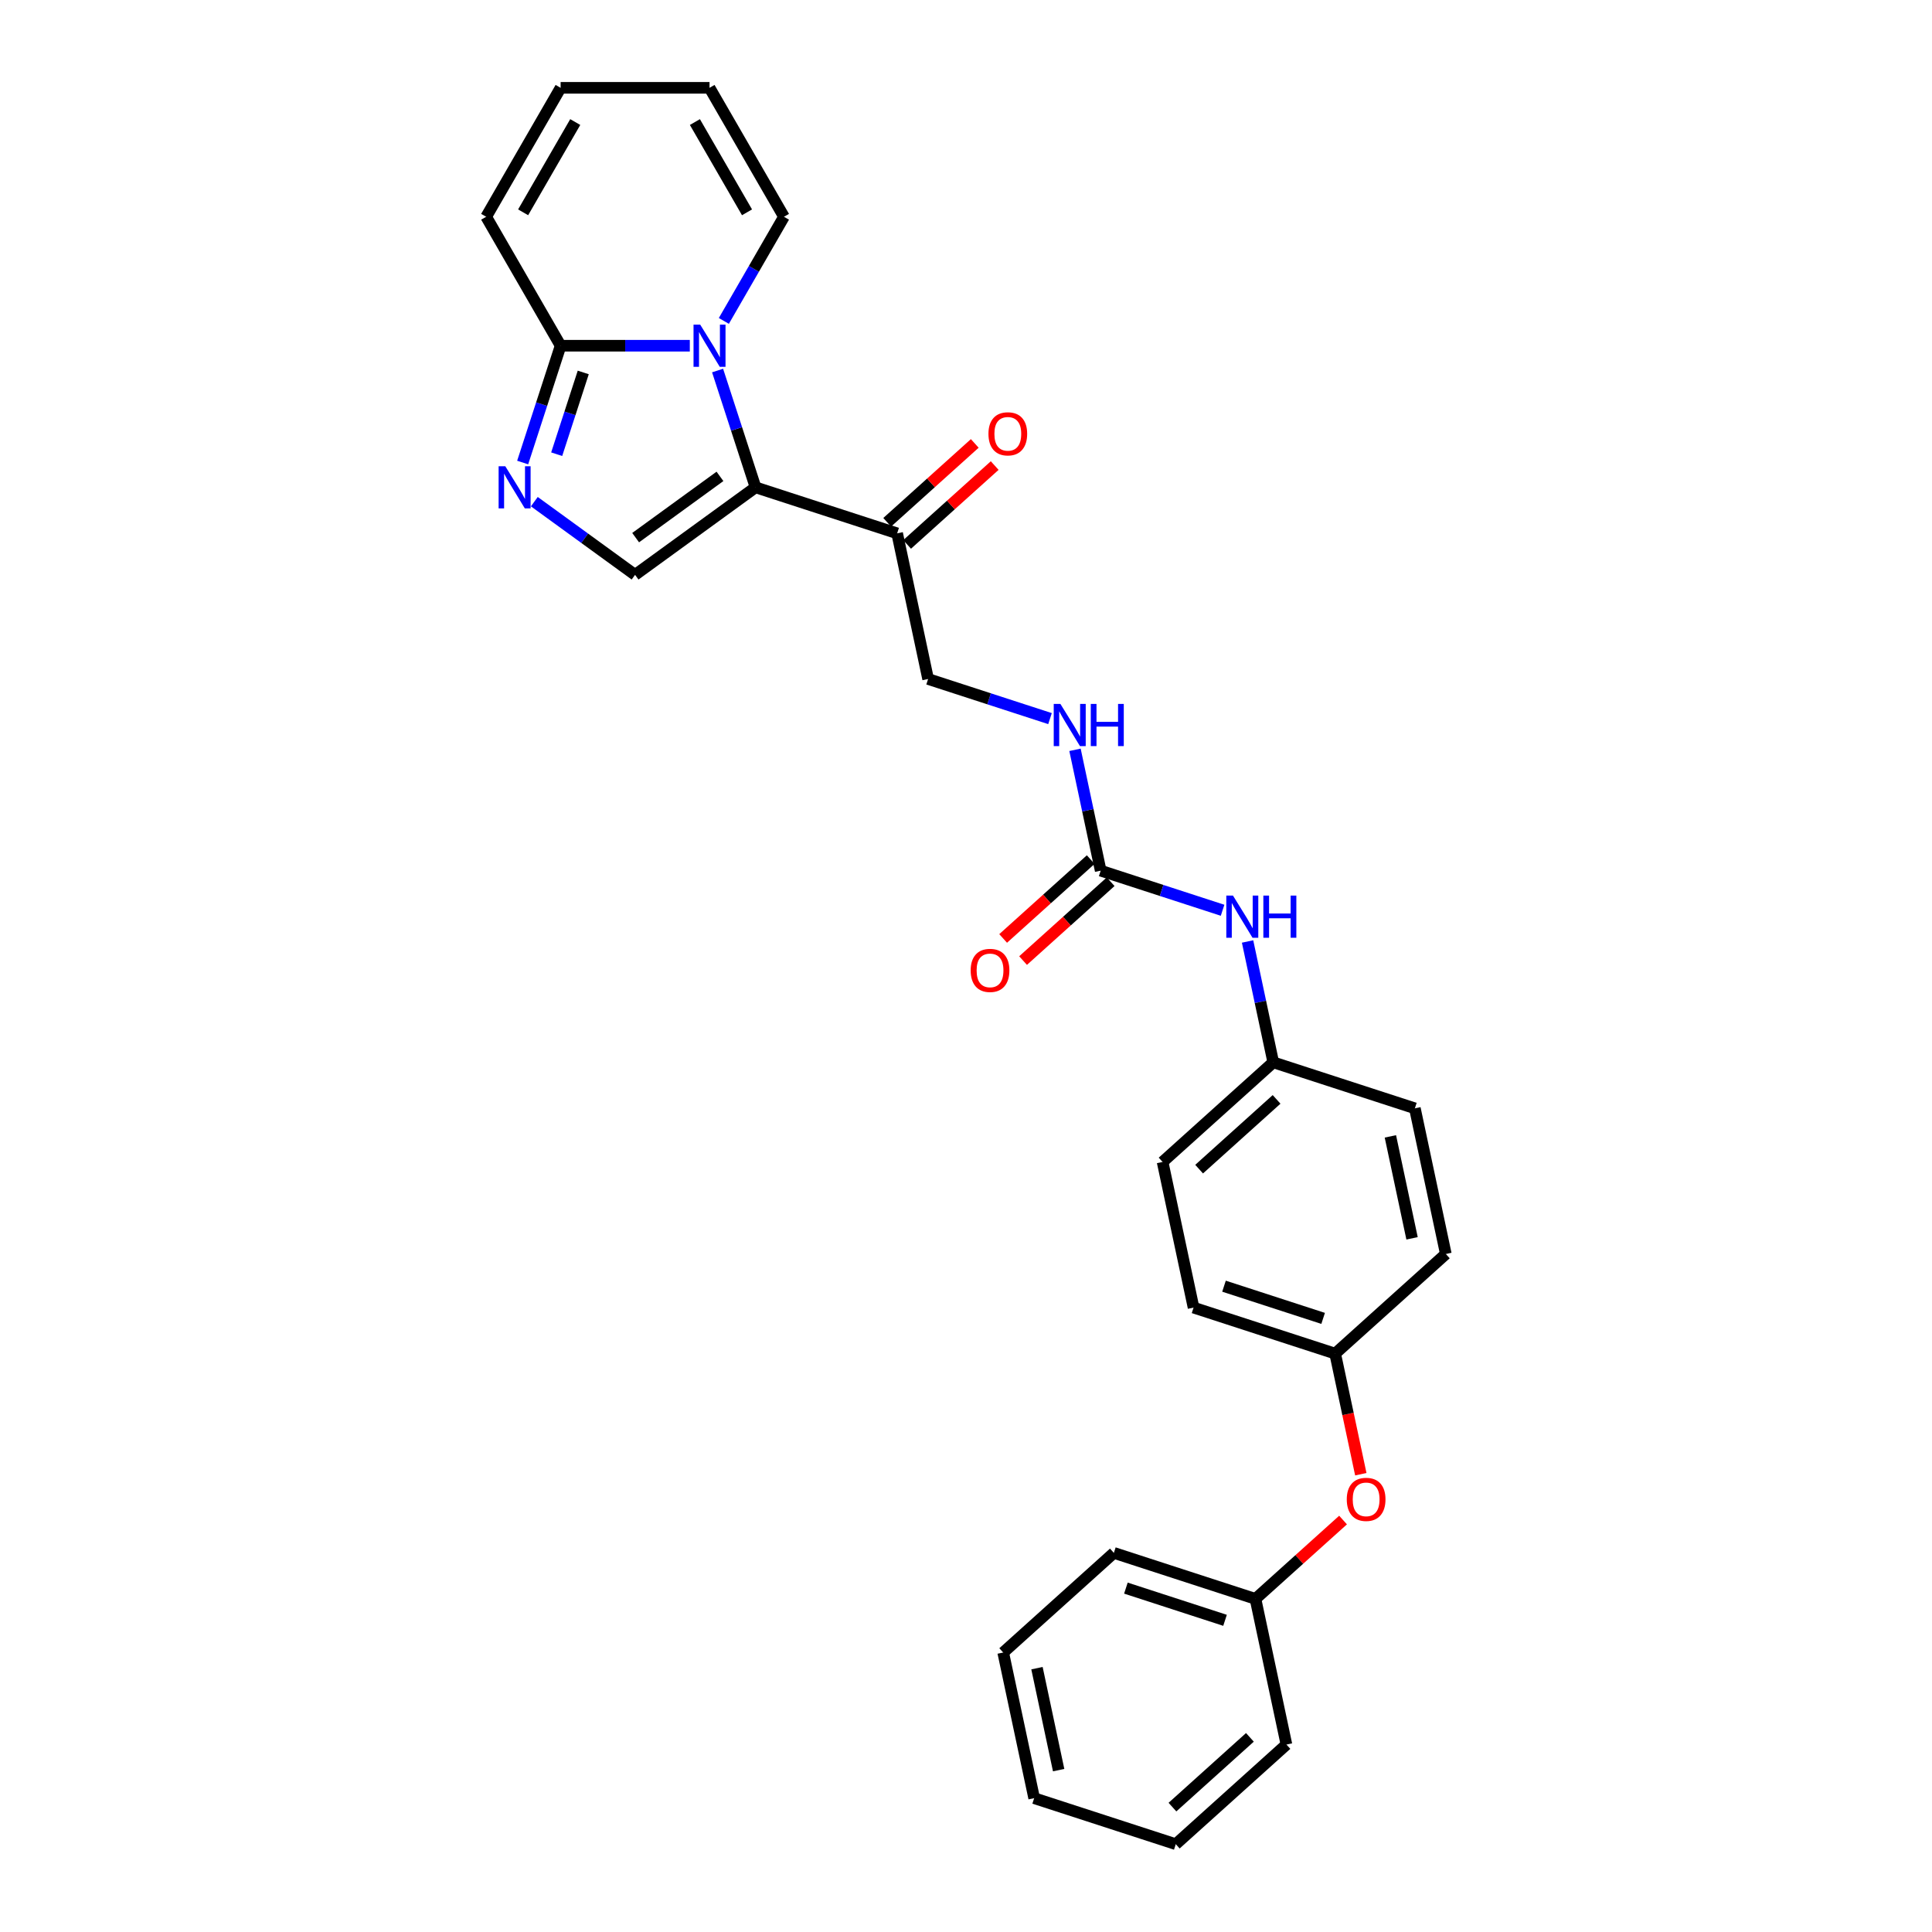 <?xml version='1.0' encoding='iso-8859-1'?>
<svg version='1.1' baseProfile='full'
              xmlns='http://www.w3.org/2000/svg'
                      xmlns:rdkit='http://www.rdkit.org/xml'
                      xmlns:xlink='http://www.w3.org/1999/xlink'
                  xml:space='preserve'
width='1000px' height='1000px' viewBox='0 0 1000 1000'>
<!-- END OF HEADER -->
<rect style='opacity:1.0;fill:#FFFFFF;stroke:none' width='1000' height='1000' x='0' y='0'> </rect>
<path class='bond-0' d='M 391.065,252.245 L 381.243,222.016' style='fill:none;fill-rule:evenodd;stroke:#000000;stroke-width:6px;stroke-linecap:butt;stroke-linejoin:miter;stroke-opacity:1' />
<path class='bond-0' d='M 381.243,222.016 L 371.421,191.786' style='fill:none;fill-rule:evenodd;stroke:#0000FF;stroke-width:6px;stroke-linecap:butt;stroke-linejoin:miter;stroke-opacity:1' />
<path class='bond-3' d='M 391.065,252.245 L 328.713,297.546' style='fill:none;fill-rule:evenodd;stroke:#000000;stroke-width:6px;stroke-linecap:butt;stroke-linejoin:miter;stroke-opacity:1' />
<path class='bond-3' d='M 372.652,246.57 L 329.006,278.281' style='fill:none;fill-rule:evenodd;stroke:#000000;stroke-width:6px;stroke-linecap:butt;stroke-linejoin:miter;stroke-opacity:1' />
<path class='bond-4' d='M 391.065,252.245 L 464.364,276.061' style='fill:none;fill-rule:evenodd;stroke:#000000;stroke-width:6px;stroke-linecap:butt;stroke-linejoin:miter;stroke-opacity:1' />
<path class='bond-2' d='M 357.045,178.946 L 323.611,178.946' style='fill:none;fill-rule:evenodd;stroke:#0000FF;stroke-width:6px;stroke-linecap:butt;stroke-linejoin:miter;stroke-opacity:1' />
<path class='bond-2' d='M 323.611,178.946 L 290.178,178.946' style='fill:none;fill-rule:evenodd;stroke:#000000;stroke-width:6px;stroke-linecap:butt;stroke-linejoin:miter;stroke-opacity:1' />
<path class='bond-6' d='M 374.662,166.106 L 390.223,139.153' style='fill:none;fill-rule:evenodd;stroke:#0000FF;stroke-width:6px;stroke-linecap:butt;stroke-linejoin:miter;stroke-opacity:1' />
<path class='bond-6' d='M 390.223,139.153 L 405.785,112.2' style='fill:none;fill-rule:evenodd;stroke:#000000;stroke-width:6px;stroke-linecap:butt;stroke-linejoin:miter;stroke-opacity:1' />
<path class='bond-1' d='M 276.566,259.659 L 302.639,278.603' style='fill:none;fill-rule:evenodd;stroke:#0000FF;stroke-width:6px;stroke-linecap:butt;stroke-linejoin:miter;stroke-opacity:1' />
<path class='bond-1' d='M 302.639,278.603 L 328.713,297.546' style='fill:none;fill-rule:evenodd;stroke:#000000;stroke-width:6px;stroke-linecap:butt;stroke-linejoin:miter;stroke-opacity:1' />
<path class='bond-28' d='M 270.533,239.405 L 280.355,209.176' style='fill:none;fill-rule:evenodd;stroke:#0000FF;stroke-width:6px;stroke-linecap:butt;stroke-linejoin:miter;stroke-opacity:1' />
<path class='bond-28' d='M 280.355,209.176 L 290.178,178.946' style='fill:none;fill-rule:evenodd;stroke:#000000;stroke-width:6px;stroke-linecap:butt;stroke-linejoin:miter;stroke-opacity:1' />
<path class='bond-28' d='M 288.14,235.099 L 295.015,213.939' style='fill:none;fill-rule:evenodd;stroke:#0000FF;stroke-width:6px;stroke-linecap:butt;stroke-linejoin:miter;stroke-opacity:1' />
<path class='bond-28' d='M 295.015,213.939 L 301.891,192.778' style='fill:none;fill-rule:evenodd;stroke:#000000;stroke-width:6px;stroke-linecap:butt;stroke-linejoin:miter;stroke-opacity:1' />
<path class='bond-9' d='M 290.178,178.946 L 251.642,112.2' style='fill:none;fill-rule:evenodd;stroke:#000000;stroke-width:6px;stroke-linecap:butt;stroke-linejoin:miter;stroke-opacity:1' />
<path class='bond-10' d='M 464.364,276.061 L 480.388,351.449' style='fill:none;fill-rule:evenodd;stroke:#000000;stroke-width:6px;stroke-linecap:butt;stroke-linejoin:miter;stroke-opacity:1' />
<path class='bond-12' d='M 469.522,281.789 L 492.186,261.382' style='fill:none;fill-rule:evenodd;stroke:#000000;stroke-width:6px;stroke-linecap:butt;stroke-linejoin:miter;stroke-opacity:1' />
<path class='bond-12' d='M 492.186,261.382 L 514.851,240.974' style='fill:none;fill-rule:evenodd;stroke:#FF0000;stroke-width:6px;stroke-linecap:butt;stroke-linejoin:miter;stroke-opacity:1' />
<path class='bond-12' d='M 459.207,270.334 L 481.872,249.927' style='fill:none;fill-rule:evenodd;stroke:#000000;stroke-width:6px;stroke-linecap:butt;stroke-linejoin:miter;stroke-opacity:1' />
<path class='bond-12' d='M 481.872,249.927 L 504.536,229.519' style='fill:none;fill-rule:evenodd;stroke:#FF0000;stroke-width:6px;stroke-linecap:butt;stroke-linejoin:miter;stroke-opacity:1' />
<path class='bond-5' d='M 569.712,450.652 L 563.064,419.379' style='fill:none;fill-rule:evenodd;stroke:#000000;stroke-width:6px;stroke-linecap:butt;stroke-linejoin:miter;stroke-opacity:1' />
<path class='bond-5' d='M 563.064,419.379 L 556.417,388.105' style='fill:none;fill-rule:evenodd;stroke:#0000FF;stroke-width:6px;stroke-linecap:butt;stroke-linejoin:miter;stroke-opacity:1' />
<path class='bond-7' d='M 569.712,450.652 L 601.259,460.902' style='fill:none;fill-rule:evenodd;stroke:#000000;stroke-width:6px;stroke-linecap:butt;stroke-linejoin:miter;stroke-opacity:1' />
<path class='bond-7' d='M 601.259,460.902 L 632.807,471.153' style='fill:none;fill-rule:evenodd;stroke:#0000FF;stroke-width:6px;stroke-linecap:butt;stroke-linejoin:miter;stroke-opacity:1' />
<path class='bond-11' d='M 564.555,444.925 L 541.89,465.332' style='fill:none;fill-rule:evenodd;stroke:#000000;stroke-width:6px;stroke-linecap:butt;stroke-linejoin:miter;stroke-opacity:1' />
<path class='bond-11' d='M 541.89,465.332 L 519.225,485.739' style='fill:none;fill-rule:evenodd;stroke:#FF0000;stroke-width:6px;stroke-linecap:butt;stroke-linejoin:miter;stroke-opacity:1' />
<path class='bond-11' d='M 574.869,456.38 L 552.204,476.787' style='fill:none;fill-rule:evenodd;stroke:#000000;stroke-width:6px;stroke-linecap:butt;stroke-linejoin:miter;stroke-opacity:1' />
<path class='bond-11' d='M 552.204,476.787 L 529.54,497.194' style='fill:none;fill-rule:evenodd;stroke:#FF0000;stroke-width:6px;stroke-linecap:butt;stroke-linejoin:miter;stroke-opacity:1' />
<path class='bond-13' d='M 405.785,112.2 L 367.249,45.455' style='fill:none;fill-rule:evenodd;stroke:#000000;stroke-width:6px;stroke-linecap:butt;stroke-linejoin:miter;stroke-opacity:1' />
<path class='bond-13' d='M 386.655,109.896 L 359.68,63.173' style='fill:none;fill-rule:evenodd;stroke:#000000;stroke-width:6px;stroke-linecap:butt;stroke-linejoin:miter;stroke-opacity:1' />
<path class='bond-16' d='M 645.74,487.308 L 652.387,518.582' style='fill:none;fill-rule:evenodd;stroke:#0000FF;stroke-width:6px;stroke-linecap:butt;stroke-linejoin:miter;stroke-opacity:1' />
<path class='bond-16' d='M 652.387,518.582 L 659.035,549.855' style='fill:none;fill-rule:evenodd;stroke:#000000;stroke-width:6px;stroke-linecap:butt;stroke-linejoin:miter;stroke-opacity:1' />
<path class='bond-8' d='M 543.483,371.949 L 511.936,361.699' style='fill:none;fill-rule:evenodd;stroke:#0000FF;stroke-width:6px;stroke-linecap:butt;stroke-linejoin:miter;stroke-opacity:1' />
<path class='bond-8' d='M 511.936,361.699 L 480.388,351.449' style='fill:none;fill-rule:evenodd;stroke:#000000;stroke-width:6px;stroke-linecap:butt;stroke-linejoin:miter;stroke-opacity:1' />
<path class='bond-29' d='M 251.642,112.2 L 290.178,45.455' style='fill:none;fill-rule:evenodd;stroke:#000000;stroke-width:6px;stroke-linecap:butt;stroke-linejoin:miter;stroke-opacity:1' />
<path class='bond-29' d='M 270.771,109.896 L 297.746,63.173' style='fill:none;fill-rule:evenodd;stroke:#000000;stroke-width:6px;stroke-linecap:butt;stroke-linejoin:miter;stroke-opacity:1' />
<path class='bond-14' d='M 367.249,45.455 L 290.178,45.455' style='fill:none;fill-rule:evenodd;stroke:#000000;stroke-width:6px;stroke-linecap:butt;stroke-linejoin:miter;stroke-opacity:1' />
<path class='bond-15' d='M 704.351,763.053 L 697.717,731.842' style='fill:none;fill-rule:evenodd;stroke:#FF0000;stroke-width:6px;stroke-linecap:butt;stroke-linejoin:miter;stroke-opacity:1' />
<path class='bond-15' d='M 697.717,731.842 L 691.083,700.63' style='fill:none;fill-rule:evenodd;stroke:#000000;stroke-width:6px;stroke-linecap:butt;stroke-linejoin:miter;stroke-opacity:1' />
<path class='bond-18' d='M 695.161,786.773 L 672.496,807.18' style='fill:none;fill-rule:evenodd;stroke:#FF0000;stroke-width:6px;stroke-linecap:butt;stroke-linejoin:miter;stroke-opacity:1' />
<path class='bond-18' d='M 672.496,807.18 L 649.832,827.588' style='fill:none;fill-rule:evenodd;stroke:#000000;stroke-width:6px;stroke-linecap:butt;stroke-linejoin:miter;stroke-opacity:1' />
<path class='bond-19' d='M 659.035,549.855 L 601.76,601.426' style='fill:none;fill-rule:evenodd;stroke:#000000;stroke-width:6px;stroke-linecap:butt;stroke-linejoin:miter;stroke-opacity:1' />
<path class='bond-19' d='M 660.758,569.046 L 620.665,605.146' style='fill:none;fill-rule:evenodd;stroke:#000000;stroke-width:6px;stroke-linecap:butt;stroke-linejoin:miter;stroke-opacity:1' />
<path class='bond-20' d='M 659.035,549.855 L 732.334,573.672' style='fill:none;fill-rule:evenodd;stroke:#000000;stroke-width:6px;stroke-linecap:butt;stroke-linejoin:miter;stroke-opacity:1' />
<path class='bond-17' d='M 691.083,700.63 L 748.358,649.059' style='fill:none;fill-rule:evenodd;stroke:#000000;stroke-width:6px;stroke-linecap:butt;stroke-linejoin:miter;stroke-opacity:1' />
<path class='bond-30' d='M 691.083,700.63 L 617.784,676.813' style='fill:none;fill-rule:evenodd;stroke:#000000;stroke-width:6px;stroke-linecap:butt;stroke-linejoin:miter;stroke-opacity:1' />
<path class='bond-30' d='M 684.851,682.397 L 633.542,665.726' style='fill:none;fill-rule:evenodd;stroke:#000000;stroke-width:6px;stroke-linecap:butt;stroke-linejoin:miter;stroke-opacity:1' />
<path class='bond-23' d='M 649.832,827.588 L 576.533,803.771' style='fill:none;fill-rule:evenodd;stroke:#000000;stroke-width:6px;stroke-linecap:butt;stroke-linejoin:miter;stroke-opacity:1' />
<path class='bond-23' d='M 634.074,838.675 L 582.764,822.004' style='fill:none;fill-rule:evenodd;stroke:#000000;stroke-width:6px;stroke-linecap:butt;stroke-linejoin:miter;stroke-opacity:1' />
<path class='bond-24' d='M 649.832,827.588 L 665.856,902.975' style='fill:none;fill-rule:evenodd;stroke:#000000;stroke-width:6px;stroke-linecap:butt;stroke-linejoin:miter;stroke-opacity:1' />
<path class='bond-21' d='M 601.76,601.426 L 617.784,676.813' style='fill:none;fill-rule:evenodd;stroke:#000000;stroke-width:6px;stroke-linecap:butt;stroke-linejoin:miter;stroke-opacity:1' />
<path class='bond-22' d='M 732.334,573.672 L 748.358,649.059' style='fill:none;fill-rule:evenodd;stroke:#000000;stroke-width:6px;stroke-linecap:butt;stroke-linejoin:miter;stroke-opacity:1' />
<path class='bond-22' d='M 719.66,588.185 L 730.877,640.956' style='fill:none;fill-rule:evenodd;stroke:#000000;stroke-width:6px;stroke-linecap:butt;stroke-linejoin:miter;stroke-opacity:1' />
<path class='bond-25' d='M 576.533,803.771 L 519.257,855.342' style='fill:none;fill-rule:evenodd;stroke:#000000;stroke-width:6px;stroke-linecap:butt;stroke-linejoin:miter;stroke-opacity:1' />
<path class='bond-26' d='M 665.856,902.975 L 608.581,954.545' style='fill:none;fill-rule:evenodd;stroke:#000000;stroke-width:6px;stroke-linecap:butt;stroke-linejoin:miter;stroke-opacity:1' />
<path class='bond-26' d='M 646.95,899.255 L 606.858,935.355' style='fill:none;fill-rule:evenodd;stroke:#000000;stroke-width:6px;stroke-linecap:butt;stroke-linejoin:miter;stroke-opacity:1' />
<path class='bond-31' d='M 519.257,855.342 L 535.281,930.729' style='fill:none;fill-rule:evenodd;stroke:#000000;stroke-width:6px;stroke-linecap:butt;stroke-linejoin:miter;stroke-opacity:1' />
<path class='bond-31' d='M 536.738,863.445 L 547.955,916.216' style='fill:none;fill-rule:evenodd;stroke:#000000;stroke-width:6px;stroke-linecap:butt;stroke-linejoin:miter;stroke-opacity:1' />
<path class='bond-27' d='M 608.581,954.545 L 535.281,930.729' style='fill:none;fill-rule:evenodd;stroke:#000000;stroke-width:6px;stroke-linecap:butt;stroke-linejoin:miter;stroke-opacity:1' />
<path  class='atom-1' d='M 362.424 168.033
L 369.576 179.593
Q 370.286 180.734, 371.426 182.8
Q 372.567 184.865, 372.629 184.988
L 372.629 168.033
L 375.526 168.033
L 375.526 189.859
L 372.536 189.859
L 364.86 177.22
Q 363.966 175.74, 363.01 174.044
Q 362.085 172.349, 361.808 171.825
L 361.808 189.859
L 358.971 189.859
L 358.971 168.033
L 362.424 168.033
' fill='#0000FF'/>
<path  class='atom-2' d='M 261.537 241.332
L 268.689 252.893
Q 269.398 254.033, 270.539 256.099
Q 271.679 258.164, 271.741 258.288
L 271.741 241.332
L 274.639 241.332
L 274.639 263.158
L 271.648 263.158
L 263.972 250.519
Q 263.078 249.039, 262.122 247.343
Q 261.198 245.648, 260.92 245.124
L 260.92 263.158
L 258.084 263.158
L 258.084 241.332
L 261.537 241.332
' fill='#0000FF'/>
<path  class='atom-8' d='M 638.186 463.555
L 645.338 475.116
Q 646.047 476.256, 647.188 478.322
Q 648.329 480.387, 648.39 480.511
L 648.39 463.555
L 651.288 463.555
L 651.288 485.382
L 648.298 485.382
L 640.622 472.742
Q 639.728 471.262, 638.772 469.567
Q 637.847 467.871, 637.57 467.347
L 637.57 485.382
L 634.733 485.382
L 634.733 463.555
L 638.186 463.555
' fill='#0000FF'/>
<path  class='atom-8' d='M 653.909 463.555
L 656.868 463.555
L 656.868 472.834
L 668.028 472.834
L 668.028 463.555
L 670.988 463.555
L 670.988 485.382
L 668.028 485.382
L 668.028 475.301
L 656.868 475.301
L 656.868 485.382
L 653.909 485.382
L 653.909 463.555
' fill='#0000FF'/>
<path  class='atom-9' d='M 548.863 364.352
L 556.015 375.912
Q 556.724 377.053, 557.865 379.118
Q 559.006 381.184, 559.067 381.307
L 559.067 364.352
L 561.965 364.352
L 561.965 386.178
L 558.975 386.178
L 551.298 373.539
Q 550.404 372.059, 549.449 370.363
Q 548.524 368.668, 548.246 368.144
L 548.246 386.178
L 545.41 386.178
L 545.41 364.352
L 548.863 364.352
' fill='#0000FF'/>
<path  class='atom-9' d='M 564.586 364.352
L 567.545 364.352
L 567.545 373.631
L 578.705 373.631
L 578.705 364.352
L 581.665 364.352
L 581.665 386.178
L 578.705 386.178
L 578.705 376.097
L 567.545 376.097
L 567.545 386.178
L 564.586 386.178
L 564.586 364.352
' fill='#0000FF'/>
<path  class='atom-12' d='M 502.417 502.284
Q 502.417 497.044, 505.007 494.115
Q 507.596 491.186, 512.437 491.186
Q 517.277 491.186, 519.866 494.115
Q 522.456 497.044, 522.456 502.284
Q 522.456 507.587, 519.835 510.608
Q 517.215 513.599, 512.437 513.599
Q 507.627 513.599, 505.007 510.608
Q 502.417 507.618, 502.417 502.284
M 512.437 511.132
Q 515.766 511.132, 517.554 508.913
Q 519.373 506.662, 519.373 502.284
Q 519.373 497.999, 517.554 495.841
Q 515.766 493.652, 512.437 493.652
Q 509.107 493.652, 507.288 495.81
Q 505.5 497.968, 505.5 502.284
Q 505.5 506.693, 507.288 508.913
Q 509.107 511.132, 512.437 511.132
' fill='#FF0000'/>
<path  class='atom-13' d='M 511.62 224.552
Q 511.62 219.312, 514.21 216.383
Q 516.799 213.454, 521.64 213.454
Q 526.48 213.454, 529.069 216.383
Q 531.659 219.312, 531.659 224.552
Q 531.659 229.855, 529.038 232.876
Q 526.418 235.866, 521.64 235.866
Q 516.83 235.866, 514.21 232.876
Q 511.62 229.886, 511.62 224.552
M 521.64 233.4
Q 524.969 233.4, 526.757 231.18
Q 528.576 228.93, 528.576 224.552
Q 528.576 220.267, 526.757 218.109
Q 524.969 215.92, 521.64 215.92
Q 518.31 215.92, 516.491 218.078
Q 514.703 220.236, 514.703 224.552
Q 514.703 228.961, 516.491 231.18
Q 518.31 233.4, 521.64 233.4
' fill='#FF0000'/>
<path  class='atom-16' d='M 697.088 776.078
Q 697.088 770.838, 699.677 767.909
Q 702.267 764.98, 707.107 764.98
Q 711.947 764.98, 714.537 767.909
Q 717.126 770.838, 717.126 776.078
Q 717.126 781.381, 714.506 784.402
Q 711.885 787.393, 707.107 787.393
Q 702.298 787.393, 699.677 784.402
Q 697.088 781.412, 697.088 776.078
M 707.107 784.926
Q 710.436 784.926, 712.224 782.707
Q 714.043 780.456, 714.043 776.078
Q 714.043 771.793, 712.224 769.635
Q 710.436 767.446, 707.107 767.446
Q 703.777 767.446, 701.959 769.604
Q 700.17 771.762, 700.17 776.078
Q 700.17 780.487, 701.959 782.707
Q 703.777 784.926, 707.107 784.926
' fill='#FF0000'/>
</svg>
